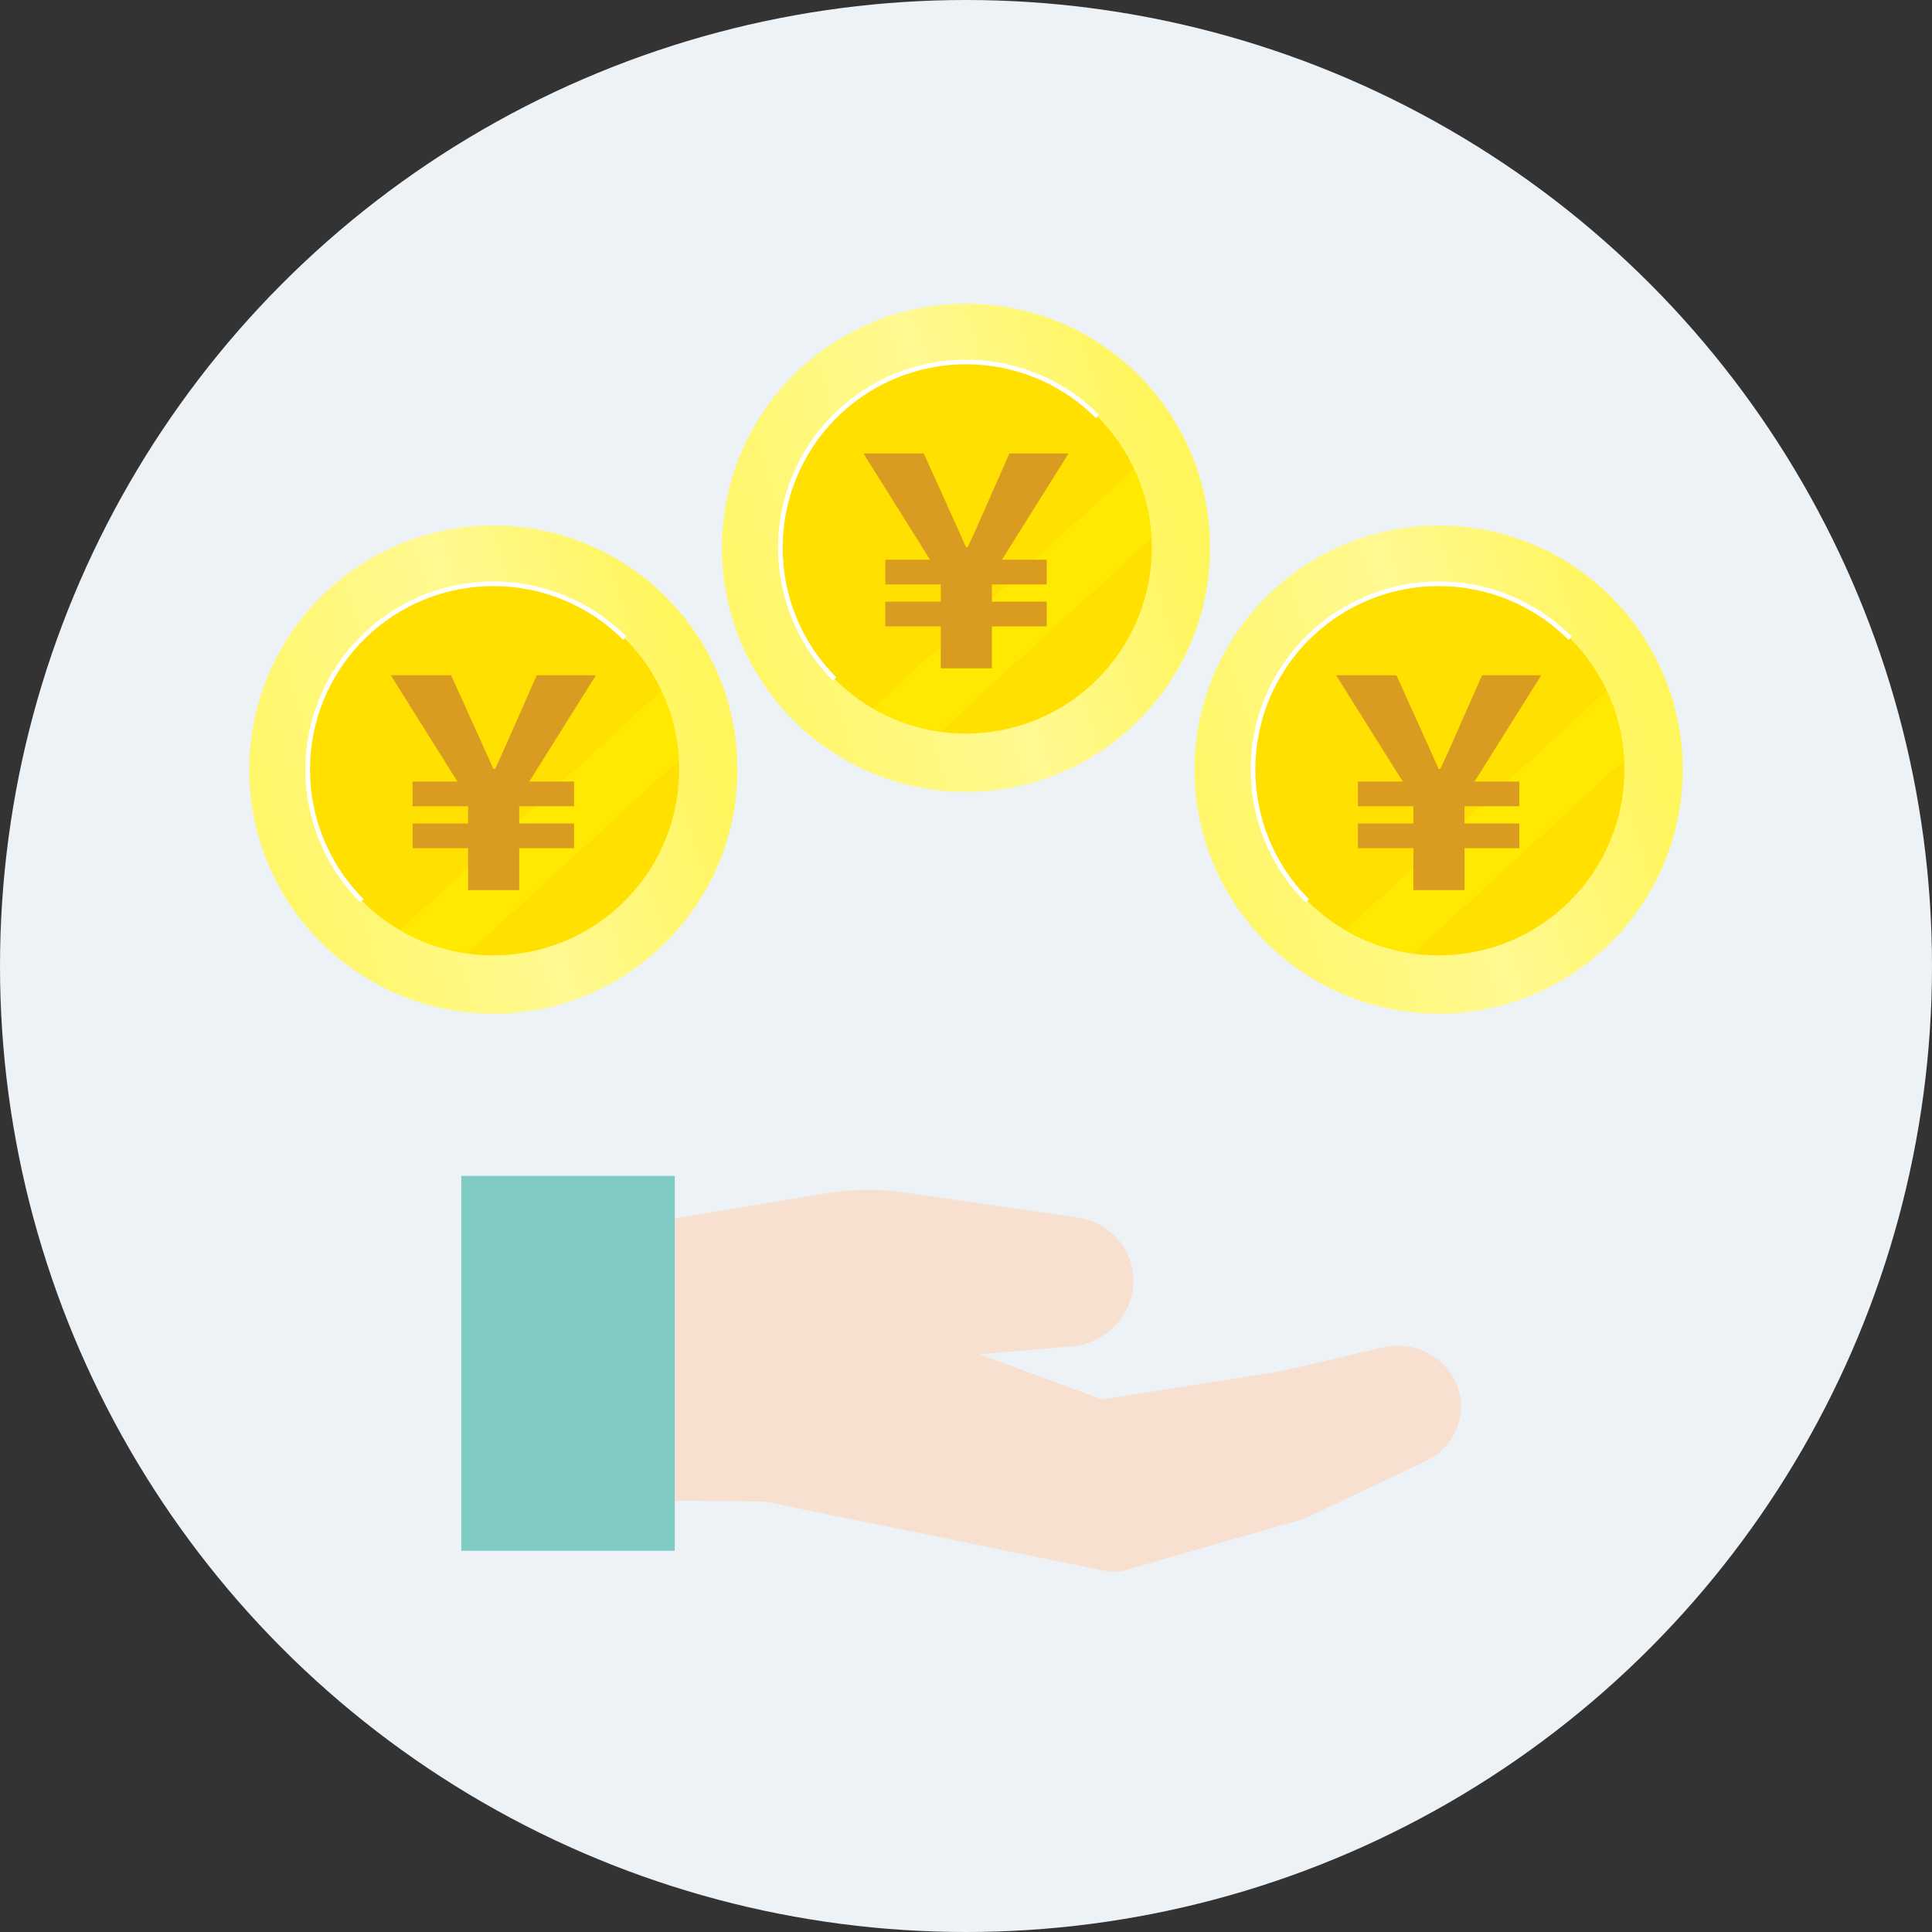 <?xml version="1.0" encoding="UTF-8"?>
<svg id="b" data-name="レイヤー 1" xmlns="http://www.w3.org/2000/svg" xmlns:xlink="http://www.w3.org/1999/xlink" viewBox="0 0 230 230">
  <rect x="0" y="0" width="230" height="230" fill="#333333" stroke="none"/>
  <defs>
    <style>
      .f {
        fill: url(#e);
      }

      .g {
        fill: url(#d);
      }

      .h {
        fill: url(#c);
      }

      .i {
        fill: #80cbc4;
      }

      .j {
        fill: #ffe000;
      }

      .k {
        fill: #f8e0d1;
      }

      .l {
        fill: #fff100;
        opacity: .51;
      }

      .m {
        fill: none;
        stroke: #fff;
        stroke-miterlimit: 10;
        stroke-width: .55px;
      }

      .n {
        fill: #edf2f7;
      }

      .o {
        fill: #da9b21;
      }
    </style>
    <linearGradient id="c" data-name="名称未設定グラデーション 2" x1="88.643" y1="73.175" x2="138.686" y2="58.06" gradientUnits="userSpaceOnUse">
      <stop offset="0" stop-color="#fff769"/>
      <stop offset=".543" stop-color="#fff991"/>
      <stop offset="1" stop-color="#fff65e"/>
    </linearGradient>
    <linearGradient id="d" data-name="名称未設定グラデーション 2" x1="144.911" y1="99.58" x2="194.954" y2="84.466" xlink:href="#c"/>
    <linearGradient id="e" data-name="名称未設定グラデーション 2" x1="32.375" y1="99.58" x2="82.419" y2="84.466" xlink:href="#c"/>
  </defs>
  <circle class="n" cx="115" cy="115" r="115"/>
  <g>
    <g>
      <circle class="h" cx="115" cy="65.214" r="29.055"/>
      <circle class="j" cx="115" cy="65.214" r="22.114"/>
      <path class="m" d="M99.376,80.842c-8.636-8.636-8.636-22.637,0-31.273,8.636-8.636,22.637-8.636,31.273,0"/>
      <path class="l" d="M135.004,55.803l-31.096,28.489c2.439,1.419,5.171,2.379,8.088,2.777l25.064-22.962c-.143-2.959-.861-5.761-2.055-8.303Z"/>
      <path class="o" d="M111.992,74.57h-6.602v-2.942h6.602v-2.051h-6.602v-2.942h5.335l-7.932-12.652h7.181l2.598,5.745c1.3,2.837,1.609,3.59,2.428,5.403h.206c.855-1.813,1.231-2.702,2.428-5.403l2.531-5.745h7.044l-7.932,12.652h5.332v2.942h-6.529v2.051h6.529v2.942h-6.529v4.992h-6.086v-4.992Z"/>
    </g>
    <g>
      <g>
        <circle class="g" cx="171.268" cy="91.62" r="29.055"/>
        <circle class="j" cx="171.268" cy="91.62" r="22.114"/>
        <path class="m" d="M155.644,107.248c-8.636-8.636-8.636-22.637,0-31.273,8.636-8.636,22.637-8.636,31.273,0"/>
        <path class="l" d="M191.272,82.209l-31.096,28.489c2.439,1.419,5.171,2.379,8.088,2.777l25.064-22.962c-.143-2.959-.861-5.761-2.055-8.303Z"/>
        <path class="o" d="M168.259,100.976h-6.602v-2.942h6.602v-2.051h-6.602v-2.942h5.335l-7.932-12.652h7.181l2.598,5.745c1.3,2.837,1.609,3.59,2.428,5.403h.206c.855-1.813,1.231-2.702,2.428-5.403l2.531-5.745h7.044l-7.932,12.652h5.332v2.942h-6.529v2.051h6.529v2.942h-6.529v4.992h-6.086v-4.992Z"/>
      </g>
      <g>
        <circle class="f" cx="58.732" cy="91.62" r="29.055"/>
        <circle class="j" cx="58.732" cy="91.62" r="22.114"/>
        <path class="m" d="M43.108,107.248c-8.636-8.636-8.636-22.637,0-31.273,8.636-8.636,22.637-8.636,31.273,0"/>
        <path class="l" d="M78.736,82.209l-31.096,28.489c2.439,1.419,5.171,2.379,8.088,2.777l25.064-22.962c-.143-2.959-.861-5.761-2.055-8.303Z"/>
        <path class="o" d="M55.724,100.976h-6.602v-2.942h6.602v-2.051h-6.602v-2.942h5.335l-7.932-12.652h7.181l2.598,5.745c1.3,2.837,1.609,3.59,2.428,5.403h.206c.855-1.813,1.231-2.702,2.428-5.403l2.531-5.745h7.044l-7.932,12.652h5.332v2.942h-6.529v2.051h6.529v2.942h-6.529v4.992h-6.086v-4.992Z"/>
      </g>
    </g>
  </g>
  <g>
    <path class="k" d="M80.332,178.652l10.732.107,40.493,8.251c.338.069.682.102,1.026.102.484,0,.968-.068,1.429-.202l21.01-6.029c.125-.036.247-.082.364-.137l14.355-6.809c3.289-1.561,4.956-5.25,3.876-8.58-1.188-3.665-5.086-5.844-8.875-4.966l-12.504,2.909-21.072,3.291-14.53-5.366,10.549-.913c3.846-.162,7.059-2.95,7.654-6.649.323-2-.16-4.001-1.359-5.633-1.24-1.689-3.095-2.789-5.22-3.097l-20.589-2.979c-3.058-.441-6.155-.413-9.204.092l-18.137,2.992"/>
    <rect class="i" x="54.913" y="139.989" width="25.419" height="44.628"/>
  </g>
</svg>